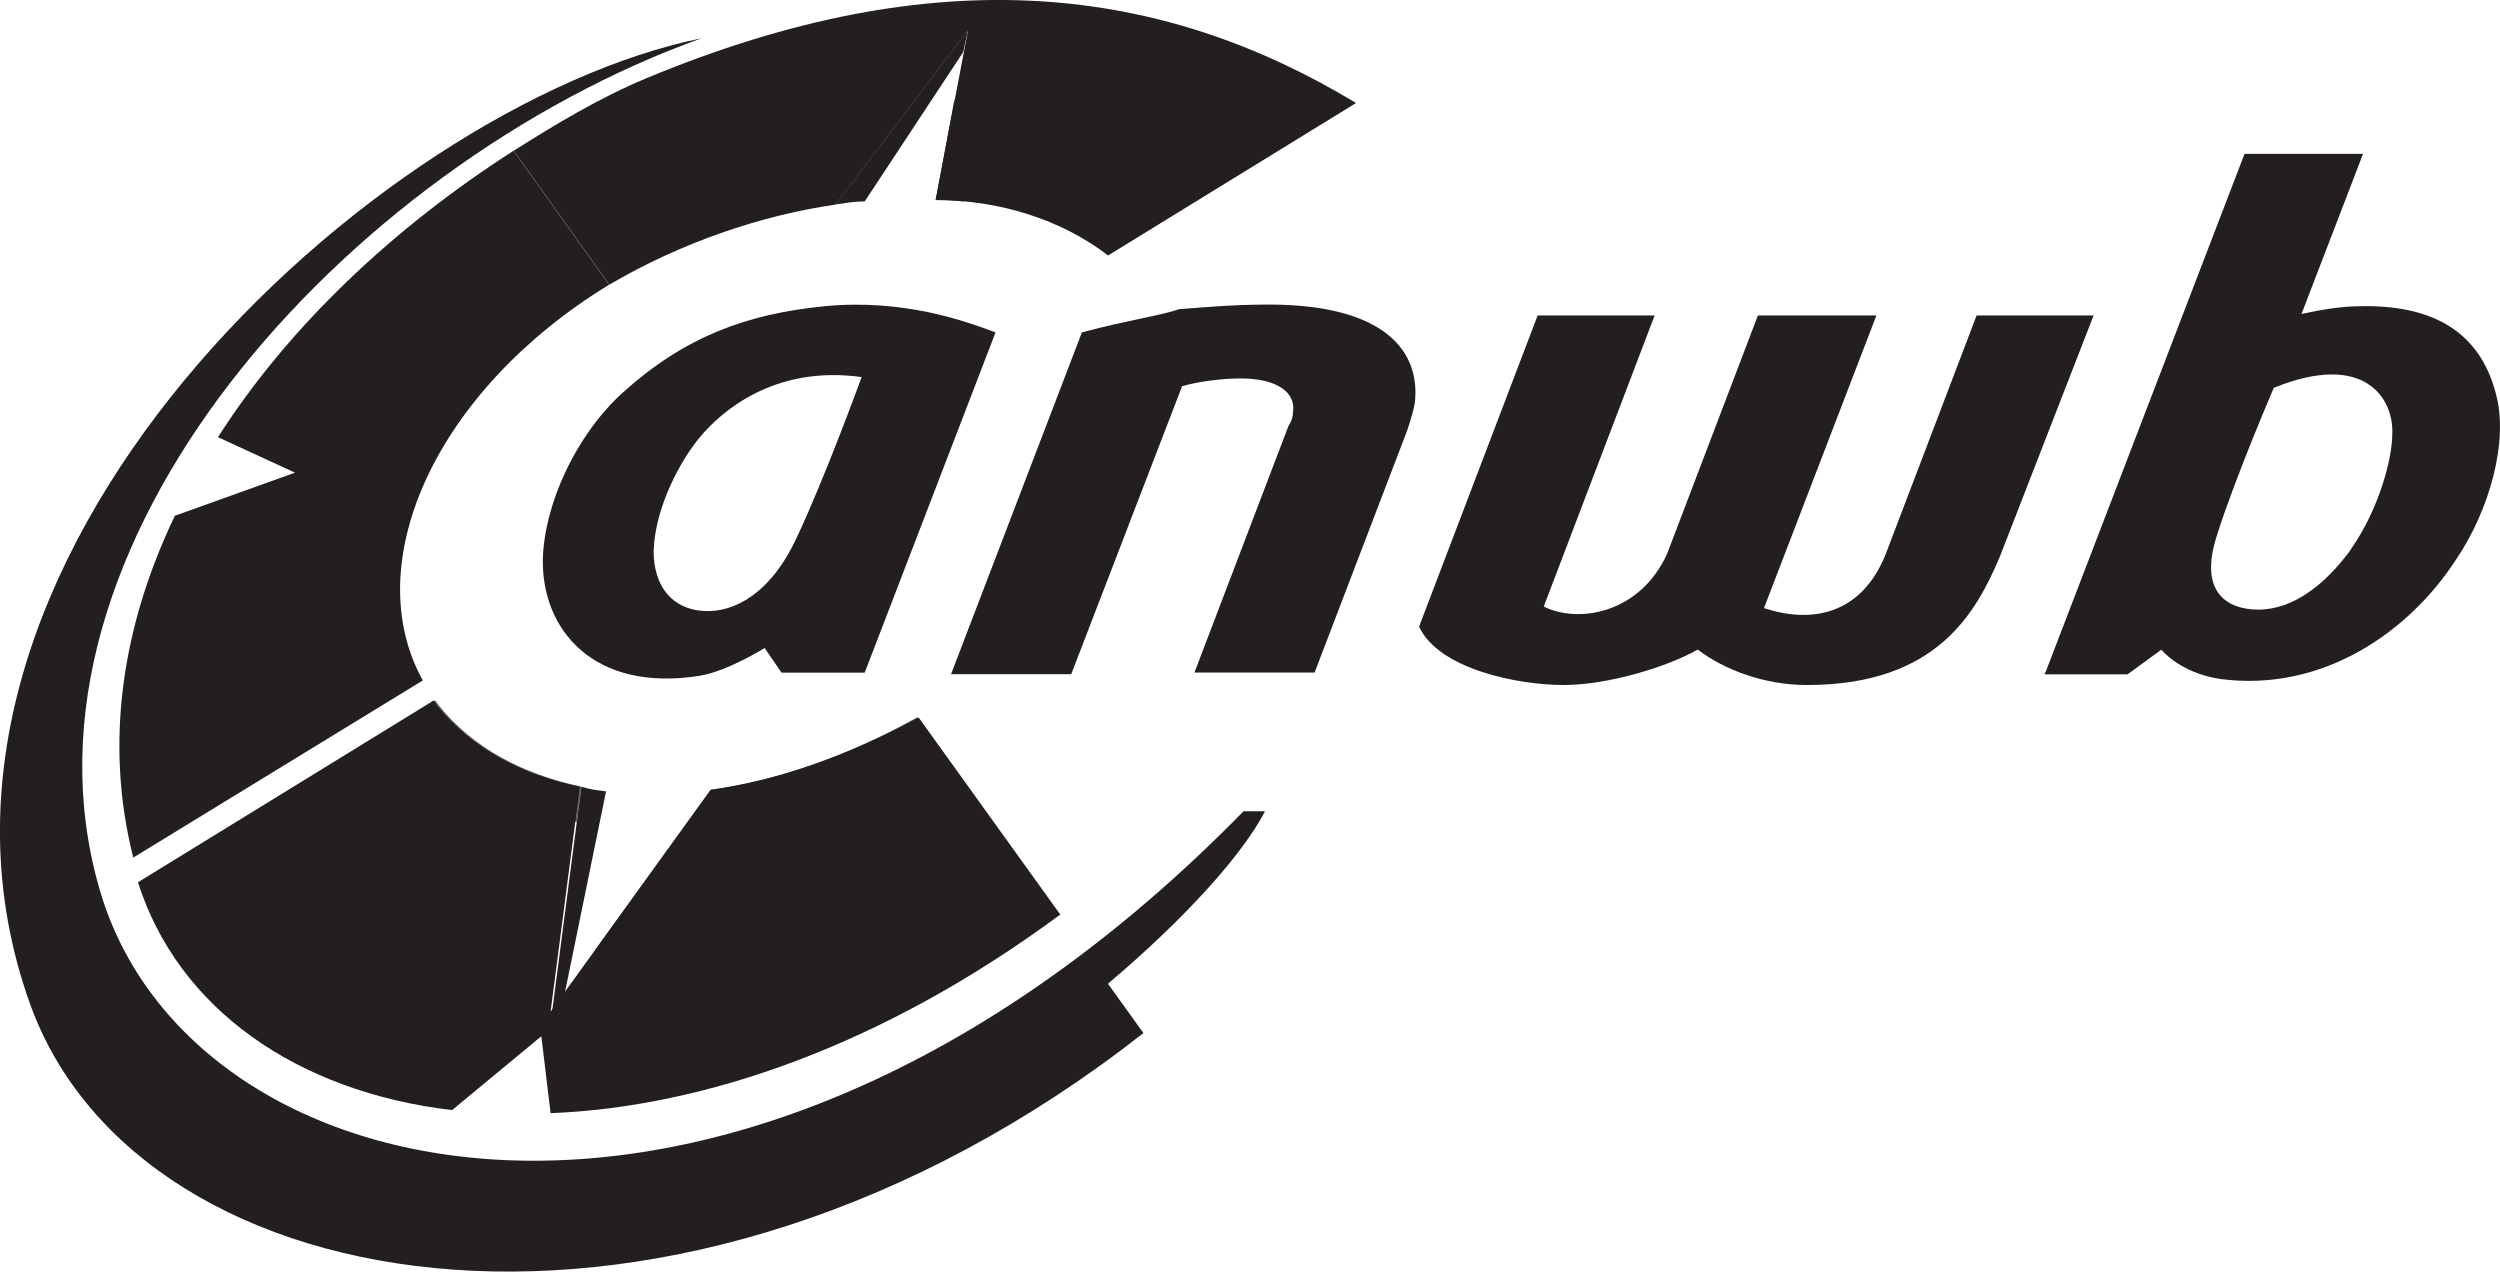 <?xml version="1.0" encoding="UTF-8"?>
<svg id="Layer_2" data-name="Layer 2" xmlns="http://www.w3.org/2000/svg" viewBox="0 0 196.6 100">
  <defs>
    <style>
      .cls-1, .cls-2 {
        fill: #231f20;
      }

      .cls-2 {
        isolation: isolate;
        opacity: .7;
      }
    </style>
  </defs>
  <g id="Logos">
    <g id="logo-anwb">
      <g>
        <path class="cls-1" d="M87.14,20.09c-3.63-2.79-8.48-4.36-13.56-4.36l2.54-13.32-10.41,13.68c-5.93.85-12.23,3.03-17.8,6.3l-7.51-10.54c3.27-2.06,6.66-4.12,10.41-5.69,23.01-9.57,40.57-7.27,55.83,1.94l-19.5,11.99Z"/>
        <path class="cls-1" d="M47.9,22.39l-7.51-10.54c-9.45,6.06-17.68,13.81-23.25,22.53l6.06,2.79-9.45,3.39c-4.12,8.6-5.57,17.8-3.27,26.88l22.77-13.93c-5.09-9.2.97-22.77,14.65-31.12Z"/>
        <path class="cls-1" d="M43.3,87.54c12.11-.48,26.16-5.33,40.08-15.62l-11.14-15.5c-5.57,3.03-11.14,4.97-16.35,5.69l-12.59,17.44,2.3-17.68c-4.6-.97-8.48-3.03-11.14-6.3-.12-.12-.24-.36-.36-.48l-23.25,14.29c3.15,9.93,12.47,16.47,24.7,17.92l7.02-5.81.73,6.06Z"/>
        <path class="cls-1" d="M99.49,63.8h-1.7c-39.6,40.45-82.96,30.76-89.98,6.06C.06,42.97,27.19,13.06,55.16,3.01,29.61,8.22-10.11,44.19,2.36,78.94c8.6,23.98,50.98,31,87.56,2.3l-2.79-3.88c6.3-5.33,10.66-10.29,12.35-13.56Z"/>
        <g>
          <path class="cls-2" d="M55.89,62.11l-9.08,12.59-.97,5.33,11.5-15.14c5.09-.85,11.14-2.79,16.59-5.93l-1.82-2.54c-5.45,3.03-11.02,4.97-16.23,5.69Z"/>
          <path class="cls-2" d="M45.36,64.65l.36-2.79c-4.6-.97-8.48-3.03-11.14-6.3-.12-.12-.24-.36-.36-.48l-1.45.85c.24.48.61.97.97,1.45,2.54,3.75,6.66,6.18,11.63,7.27Z"/>
          <path class="cls-2" d="M33.25,38.13c-2.66,5.57-3.27,11.26-1.45,16.11l1.21-.73c-2.3-4.48-2.06-9.93.24-15.38Z"/>
        </g>
        <path class="cls-1" d="M196.25,30.86c-1.33-4.97-5.21-6.9-10.66-6.78-1.33,0-2.91.24-4.6.61l4.84-12.59h-9.32l-15.62,40.69-.12.24h6.54l2.66-1.94s1.45,1.82,4.6,2.3c8.11,1.09,14.9-3.75,18.53-9.32,2.66-3.88,4.24-9.45,3.15-13.2ZM184.87,43.22c-1.94,2.66-4.48,4.72-7.27,4.72-2.42,0-4.72-1.33-3.27-5.81,1.45-4.6,4.48-11.63,4.48-11.63,7.15-2.91,9.45.85,9.32,3.63,0,1.82-.97,5.81-3.27,9.08Z"/>
        <path class="cls-1" d="M64.85,24.08c-6.18.61-11.02,2.42-15.86,6.78-3.75,3.39-6.18,8.84-6.3,13.08-.12,5.57,4,10.54,12.35,9.2,2.18-.36,5.09-2.18,5.09-2.18l1.33,1.94h6.54l10.29-26.76c-2.3-.85-7.15-2.66-13.44-2.06ZM67.76,29.65s-2.91,7.99-5.09,12.59c-2.06,4.48-4.97,5.93-7.27,5.81-2.54-.12-4-1.94-4-4.72.12-3.51,2.18-7.27,3.75-9.08,1.45-1.7,5.57-5.57,12.59-4.6Z"/>
        <path class="cls-1" d="M111.6,49.27l9.32-24.46h9.2l-8.72,22.89c2.66,1.33,7.51.61,9.69-4.12l7.15-18.77h9.32l-8.84,23.01c3.63,1.21,7.63.61,9.57-4.24l7.15-18.77h9.2l-7.39,19.01c-1.82,4.24-4.84,10.05-15.14,10.05-3.39,0-6.54-1.21-8.6-2.79-2.3,1.33-7.02,2.79-10.54,2.79s-9.81-1.21-11.38-4.6Z"/>
        <path class="cls-1" d="M85.08,26.14l-10.29,26.88h9.45l8.72-22.65c1.21-.36,3.15-.61,4.6-.61,3.03,0,4.36,1.21,4.12,2.66,0,.36-.12.73-.36,1.09l-7.39,19.38h9.45l7.27-19.01c.24-.73.48-1.45.61-2.18.48-4.12-2.42-7.75-11.5-7.75-2.91,0-5.33.24-7.02.36-1.33.48-4,.85-7.63,1.82Z"/>
        <path class="cls-1" d="M75.03,7.98l-1.45,7.75c.73,0,1.45,0,2.18.12l2.18-12.96-2.91,5.09Z"/>
        <g>
          <path class="cls-1" d="M75.75,4.1l.36-1.7-10.41,13.68c.85-.12,1.45-.24,2.3-.24l7.75-11.75Z"/>
          <path class="cls-1" d="M47.66,62.23c-.97-.12-1.09-.12-1.94-.36l-2.3,17.68.97-1.33,3.27-15.99Z"/>
        </g>
      </g>
    </g>
  </g>
</svg>